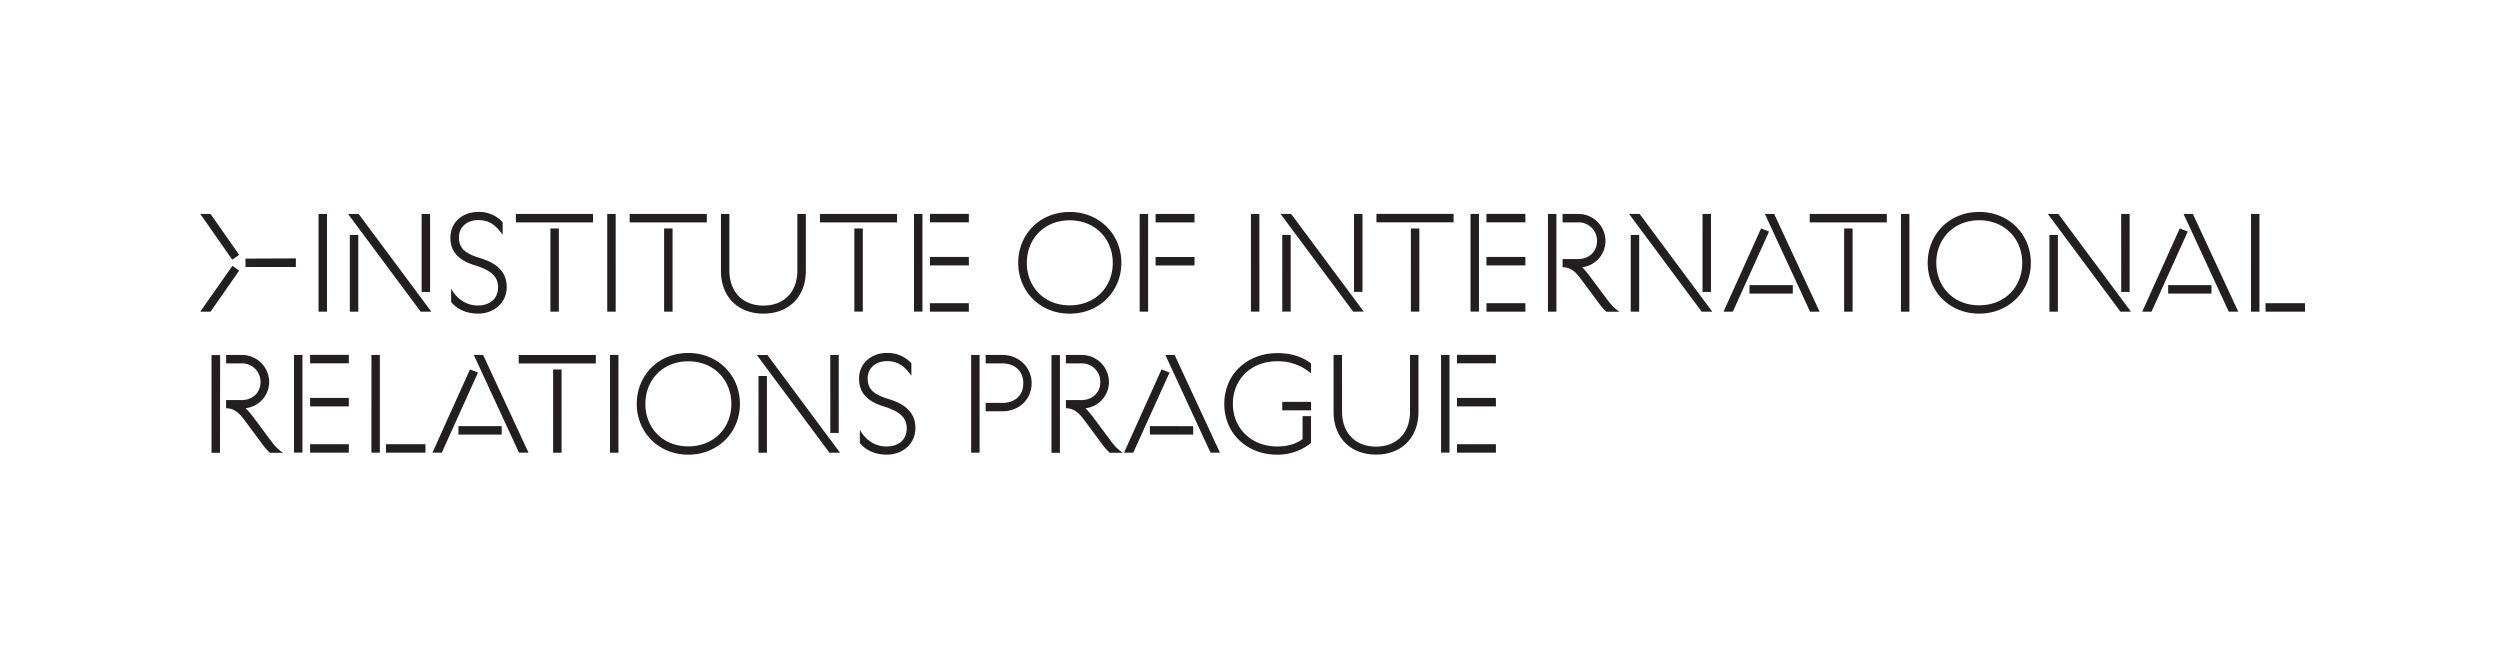<svg xmlns="http://www.w3.org/2000/svg" viewBox="0 0 1161 303"><defs><style>.cls-1{fill:none;}.cls-2{fill:#231f20;}</style></defs><g id="Ebene_2" data-name="Ebene 2"><g id="Layer_1" data-name="Layer 1"><rect class="cls-1" width="1161" height="303"/><path class="cls-2" d="M694.7,206.3H676.62v3.93H694.7Zm0-21.49H676.62v3.93H694.7Zm0-20H676.62v3.93H694.7Zm-25.48,45.39h3.93V164.84h-3.93Zm-49.91-19c0,12.18,8,19.91,19.72,19.91s19.71-7.73,19.71-19.91V164.84h-3.93v26.33c0,9.69-6,16.24-15.78,16.24s-15.79-6.55-15.79-16.24V164.84h-3.93Zm-10.47-4.58H595.47v3.93h13.37ZM593.12,164c-13.76,0-24.56,9.63-24.56,23.58s10.8,23.58,24.56,23.58a24.86,24.86,0,0,0,15.72-5.43V193.26h-3.93v10.61c-2.17,1.7-5.77,3.47-11.79,3.47-11.86,0-20.57-8.31-20.57-19.78s8.45-19.78,20.57-19.78a23.16,23.16,0,0,1,15.72,5.64v-4.65c-4.13-3.08-9-4.79-15.72-4.79m-39,33.93H534v3.93h20.11Zm-27.84,12.32L543.14,173l-3.73-1.44L522,210.23Zm40.28,0L545.5,164.84h-4.32l21,45.39Zm-50.82-5.64-7.67-10.28a38.81,38.81,0,0,0-4-4.72A12.28,12.28,0,0,0,515,177.48a12.65,12.65,0,0,0-12.64-12.64H495v3.93h7.34a8.49,8.49,0,0,1,8.64,8.71c0,5-3.86,8.31-8.64,8.31H495v3.8c4.13,0,6.49,2.69,8.91,6l7.93,10.68a24.7,24.7,0,0,0,3.53,4h6a21.56,21.56,0,0,1-5.56-5.64m-23.58-39.75h-3.93v45.39h3.93ZM465.6,187.1h-7.86V191h7.86c7.53,0,13.49-5.5,13.49-13s-6-13.16-13.49-13.16h-7.86v3.93h7.86c5.43,0,9.62,3.34,9.62,9.23s-4.19,9.1-9.62,9.1m-10.68-22.26H451v45.39h3.93Zm-55.61,34.77v6.1c2.43,3.07,6.68,5.37,12.32,5.43,7.27.07,13.49-4.71,13.49-12.44,0-7.4-5.31-11.2-12.18-13.3-6.49-2-10-4.12-10-9.69,0-4.65,3.66-8,8.9-8,4.85,0,8.06,2,11.4,6.81V168.7a14.78,14.78,0,0,0-11.46-4.78c-6.68,0-12.84,4.39-12.84,12,0,7.2,4.78,10.74,11.33,12.77,7.08,2.22,10.81,4.91,10.81,10.21,0,5.64-4.13,8.45-9.43,8.45-6,0-10.15-3.8-12.32-7.73m-47.09,10.62h3.93V174.6h-3.93Zm33.34-9.17h3.93V164.84h-3.93Zm4.52,9.17-33.73-45.39h-4.91l33.73,45.39Zm-90.39-22.67c0-11.13,8.06-19.78,19.92-19.78s20,8.65,20,19.78-8.05,19.72-20,19.72-19.92-8.65-19.92-19.72m-4,0c0,13.17,10.09,23.58,23.91,23.58s24-10.41,24-23.58-10.09-23.64-24-23.64-23.91,10.41-23.91,23.64m-12.44,22.67h3.93V164.84h-3.93Zm-26.4,0h3.93V171.58h-3.93Zm19.85-45.39H240.88v3.93h35.83ZM233,197.91H212.91v3.93H233Zm-27.84,12.32L222,173l-3.74-1.44-17.42,38.65Zm40.29,0-21.09-45.39h-4.33l21,45.39Zm-47.88-3.93H179.25v3.93h18.34Zm-25.09,3.93h3.93V164.84H172.5ZM162,206.3H144v3.93H162Zm0-21.49H144v3.93H162Zm0-20H144v3.93H162Zm-25.48,45.39h3.93V164.84h-3.93Zm-10.8-5.64-7.67-10.28a38.81,38.81,0,0,0-4-4.72A12.28,12.28,0,0,0,125,177.48a12.65,12.65,0,0,0-12.64-12.64H105v3.93h7.33a8.49,8.49,0,0,1,8.65,8.71c0,5-3.87,8.31-8.65,8.31H105v3.8c4.12,0,6.48,2.69,8.9,6l7.93,10.68a25.19,25.19,0,0,0,3.53,4h6a21.56,21.56,0,0,1-5.56-5.64m-23.58-39.75H98.23v45.39h3.93Z"/><path class="cls-2" d="M1070.45,140.8h-18.34v3.93h18.34Zm-25.09,3.93h3.93V99.34h-3.93ZM1027,132.41h-20.1v3.93H1027Zm-27.83,12.32,16.83-37.2-3.73-1.44-17.42,38.64Zm40.28,0-21.09-45.39h-4.32l21,45.39Zm-87.7,0h3.93V109.1h-3.93Zm33.34-9.17H989V99.34h-3.93Zm4.52,9.17L955.9,99.34H951l33.73,45.39Zm-90.39-22.66c0-11.14,8.06-19.78,19.91-19.78s20,8.64,20,19.78-8.06,19.71-20,19.71-19.91-8.64-19.91-19.71m-4,0c0,13.16,10.08,23.58,23.9,23.58s24-10.42,24-23.58-10.08-23.65-24-23.65-23.9,10.42-23.9,23.65M882.8,144.73h3.93V99.34H882.8Zm-26.39,0h3.93V106.09h-3.93Zm19.84-45.39H840.43v3.93h35.82Zm-43.68,33.07H812.46v3.93h20.11Zm-27.84,12.32,16.83-37.2-3.73-1.44-17.42,38.64Zm40.28,0L823.92,99.34H819.6l21,45.39Zm-87.7,0h3.93V109.1h-3.93Zm33.34-9.17h3.93V99.34h-3.93Zm4.52,9.17L761.44,99.34h-4.91l33.73,45.39Zm-48.8-5.63-7.66-10.29a38.65,38.65,0,0,0-4-4.71A12.29,12.29,0,0,0,745.59,112,12.65,12.65,0,0,0,733,99.34h-7.34v3.93H733a8.49,8.49,0,0,1,8.64,8.71c0,5-3.86,8.32-8.64,8.32h-7.34v3.8c4.13,0,6.49,2.68,8.91,6l7.92,10.67a24.3,24.3,0,0,0,3.54,4h6a21.83,21.83,0,0,1-5.57-5.63M722.8,99.34h-3.93v45.39h3.93ZM708.39,140.8H690.31v3.93h18.08Zm0-21.48H690.31v3.93h18.08Zm0-20H690.31v3.93h18.08Zm-25.48,45.39h3.93V99.34h-3.93Zm-27.7,0h3.93V106.09h-3.93Zm19.84-45.39H639.22v3.93h35.83Zm-79.58,45.39h3.93V109.1h-3.93Zm33.34-9.17h3.93V99.34h-3.93Zm4.52,9.17L599.6,99.34h-4.91l33.73,45.39Zm-52.4,0h3.93V99.34h-3.93Zm-26.19-25.35H536.66v3.93h18.08Zm0-20H536.66v3.93h18.08Zm-25.48,45.39h3.93V99.34h-3.93Zm-52.4-22.66c0-11.14,8.06-19.78,19.91-19.78s20,8.64,20,19.78-8.06,19.71-20,19.71-19.91-8.64-19.91-19.71m-4,0c0,13.16,10.08,23.58,23.9,23.58s24-10.42,24-23.58-10.08-23.65-24-23.65-23.9,10.42-23.9,23.65M449.94,140.8H431.86v3.93h18.08Zm0-21.48H431.86v3.93h18.08Zm0-20H431.86v3.93h18.08Zm-25.48,45.39h3.93V99.34h-3.93Zm-27.7,0h3.93V106.09h-3.93ZM416.6,99.34H380.78v3.93H416.6Zm-81.8,26.39c0,12.19,8,19.92,19.71,19.92s19.72-7.73,19.72-19.92V99.34H370.3v26.33c0,9.69-6,16.24-15.79,16.24s-15.78-6.55-15.78-16.24V99.34H334.8Zm-26.39,19h3.93V106.09h-3.93Zm19.84-45.39H292.42v3.93h35.83ZM282,144.73h3.93V99.34H282Zm-26.4,0h3.93V106.09h-3.93ZM275.4,99.34H239.57v3.93H275.4Zm-65.89,34.78v6.09c2.42,3.08,6.68,5.37,12.31,5.44,7.27.06,13.49-4.72,13.49-12.45,0-7.4-5.3-11.2-12.18-13.29-6.48-2-10-4.13-10-9.7,0-4.65,3.67-8,8.91-8,4.84,0,8,2,11.39,6.81V103.2A14.78,14.78,0,0,0,222,98.42c-6.68,0-12.84,4.39-12.84,12,0,7.2,4.79,10.74,11.33,12.77,7.08,2.23,10.81,4.91,10.81,10.22,0,5.63-4.12,8.45-9.43,8.45-6,0-10.15-3.8-12.31-7.73m-47.1,10.61h3.93V109.1h-3.93Zm33.34-9.17h3.93V99.34h-3.93Zm4.52,9.17L166.54,99.34h-4.91l33.73,45.39Zm-52.39,0h3.93V99.34h-3.93Zm-40-21.29L93,144.73h4.78l13.3-19.06ZM137.4,120,114,120.1V124L137.4,124Zm-29.54.59,3.21-2.23L97.77,99.34H93Z"/></g></g></svg>